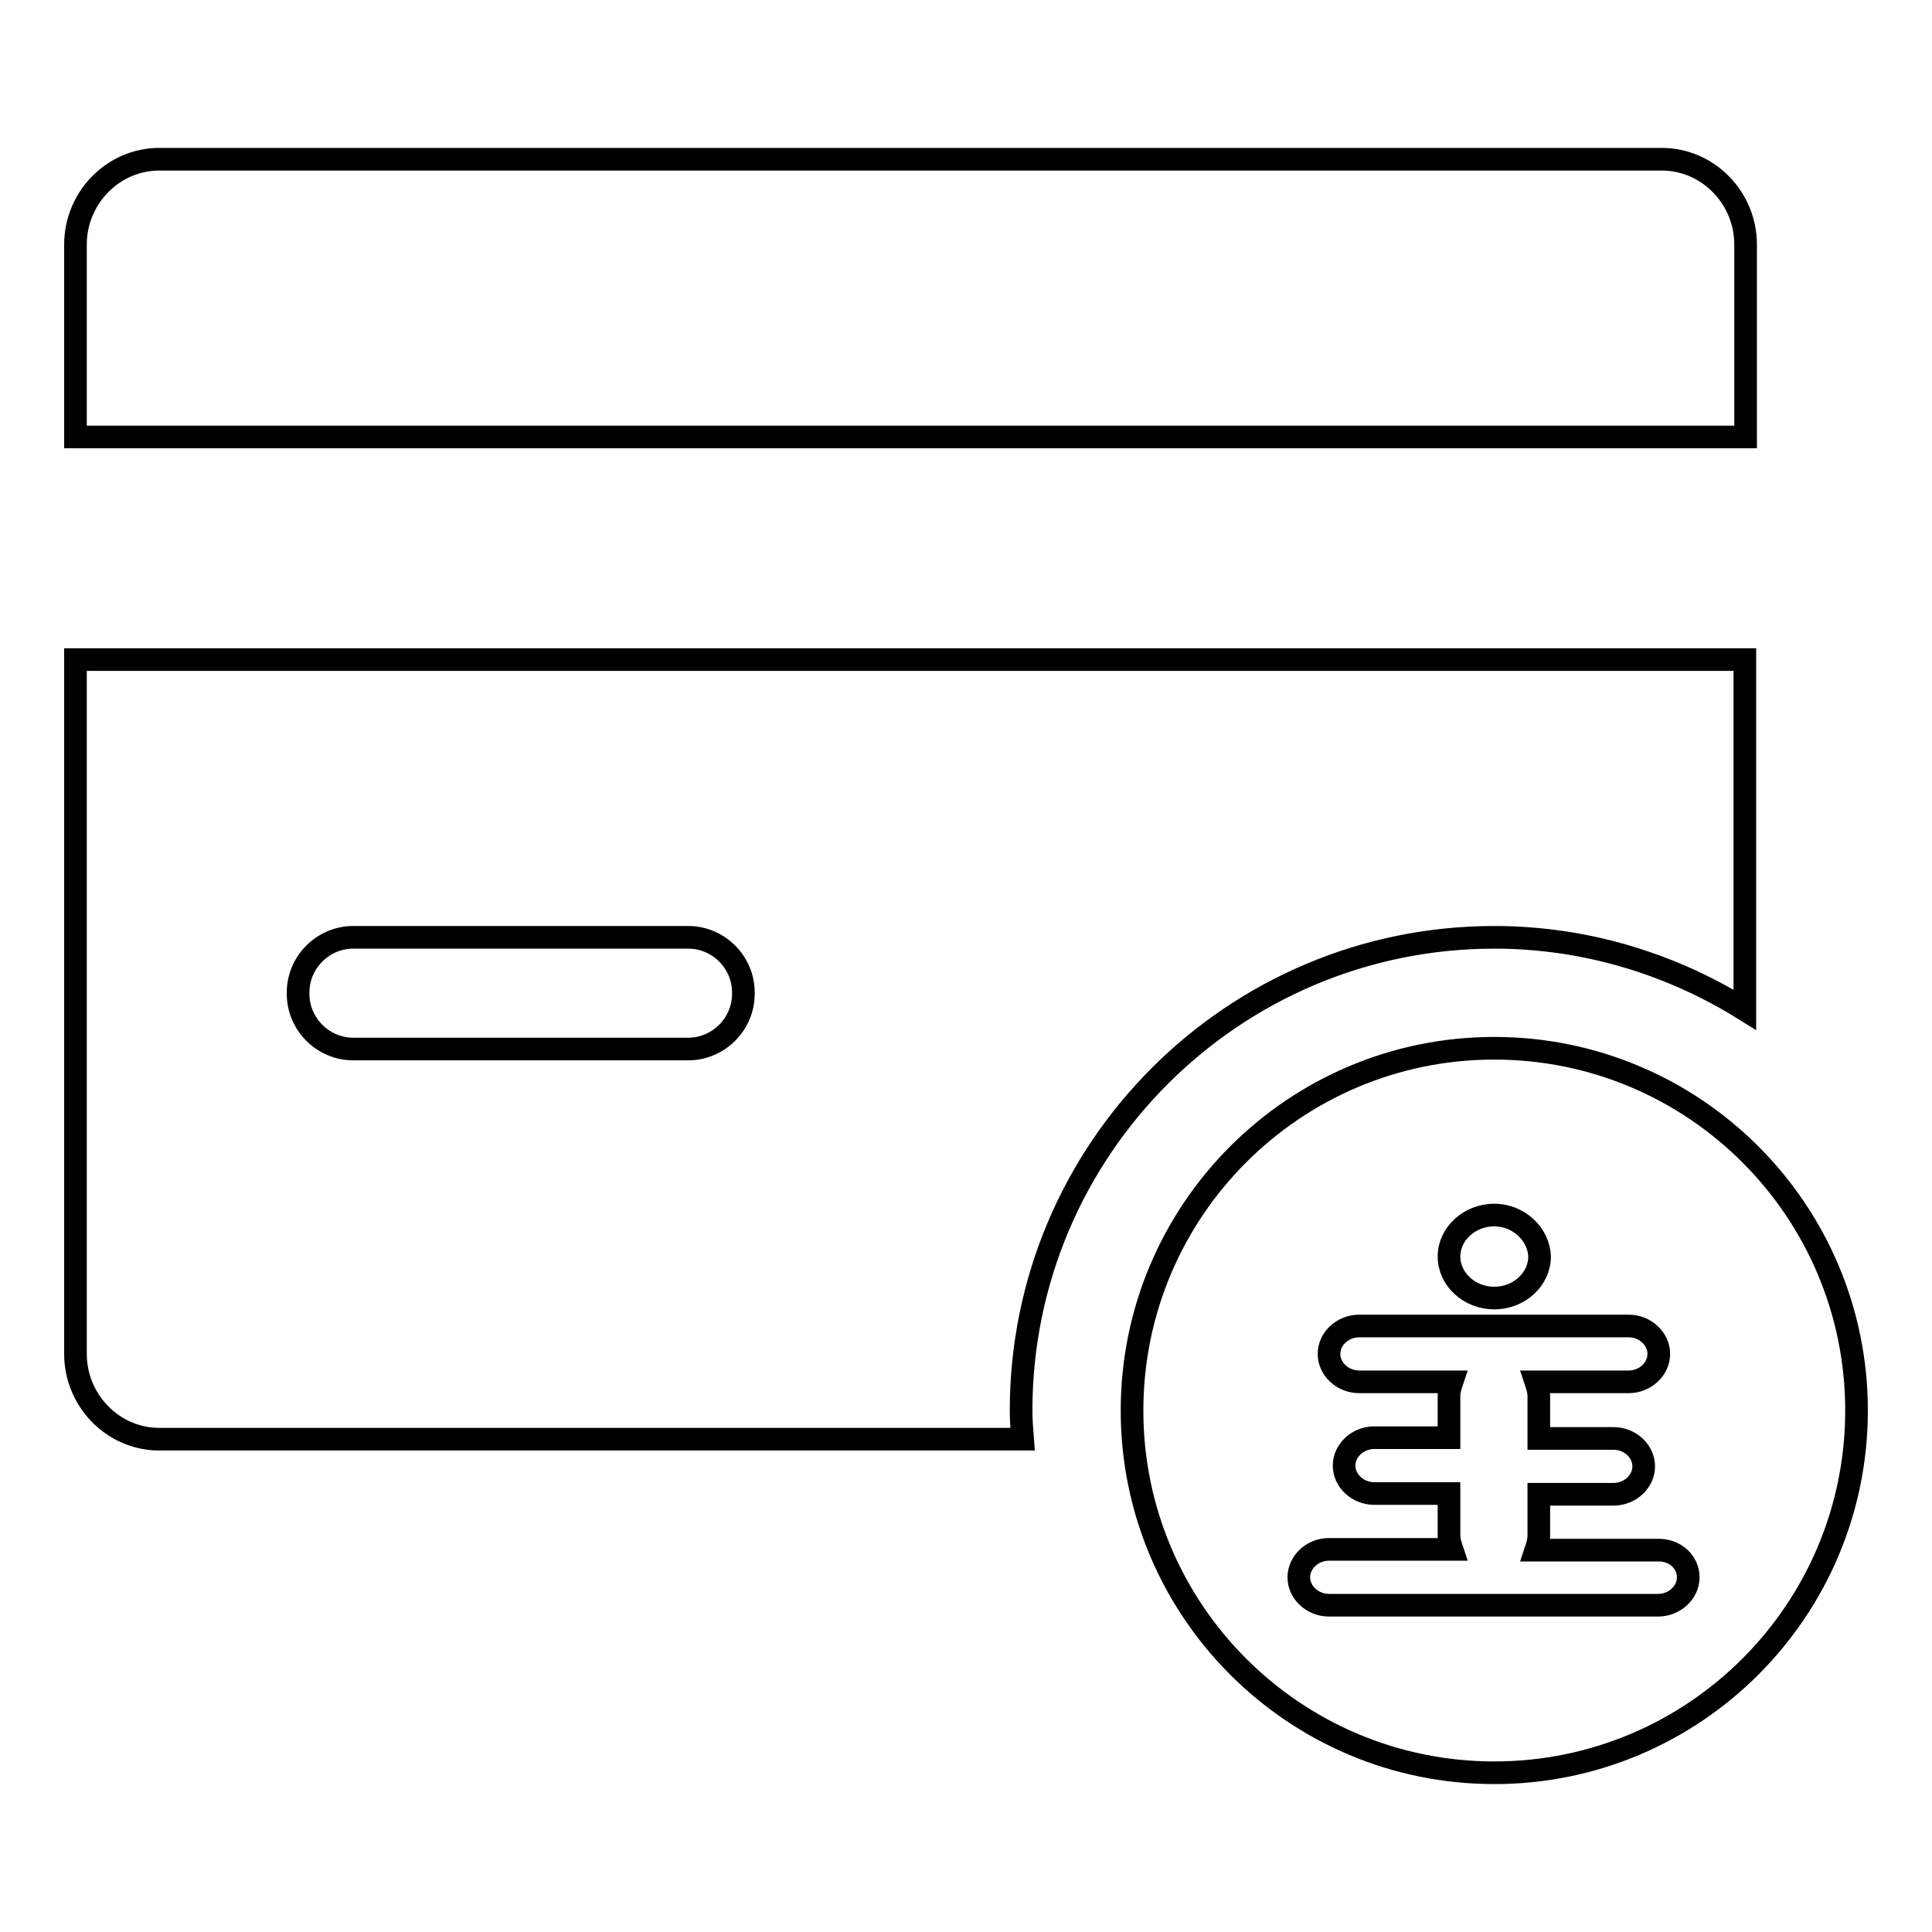 <?xml version="1.0" encoding="utf-8"?>
<!-- Svg Vector Icons : http://www.onlinewebfonts.com/icon -->
<!DOCTYPE svg PUBLIC "-//W3C//DTD SVG 1.1//EN" "http://www.w3.org/Graphics/SVG/1.1/DTD/svg11.dtd">
<svg version="1.1" xmlns="http://www.w3.org/2000/svg" xmlns:xlink="http://www.w3.org/1999/xlink" x="0px" y="0px" viewBox="0 0 256 256" enable-background="new 0 0 256 256" xml:space="preserve">
<g> <path stroke-width="3" fill-opacity="0" stroke="#000000"  d="M198,234.9c-26.5,0-48-21.5-48-48c0-26.5,21.5-48,48-48c26.5,0,48,21.5,48,48 C246,213.4,224.5,234.9,198,234.9z M198,161c-3.3,0-6,2.5-6,5.5s2.7,5.5,6,5.5s6-2.5,6-5.5C203.9,163.5,201.2,161,198,161z  M219.8,205.4h-16.3c0.2-0.6,0.4-1.2,0.4-1.9V198h9.9c2.2,0,4-1.7,4-3.7c0-2-1.8-3.7-4-3.7h-9.9V185c0-0.7-0.2-1.3-0.4-1.9h12.3 c2.2,0,4-1.7,4-3.7c0-2-1.8-3.7-4-3.7h-35.7c-2.2,0-4,1.7-4,3.7c0,2,1.8,3.7,4,3.7h12.3c-0.2,0.6-0.4,1.2-0.4,1.9v5.5h-9.9 c-2.2,0-4,1.7-4,3.7c0,2,1.8,3.7,4,3.7h9.9v5.5c0,0.7,0.2,1.3,0.4,1.9h-16.3c-2.2,0-4,1.7-4,3.7c0,2,1.8,3.7,4,3.7h43.6 c2.2,0,4-1.7,4-3.7C223.7,207,222,205.4,219.8,205.4z M10,57.9V32.4c0-6.2,5-11.3,11.1-11.3h199.1c6.1,0,11.1,5.1,11.1,11.3l0,25.5 H10z M231.2,133.8c-9.6-6-21-9.6-33.2-9.6c-34.6,0-62.7,28.1-62.7,62.7c0,1.3,0.1,2.5,0.2,3.8H21.1c-6.1,0-11.1-5.1-11.1-11.3v-92 h221.2L231.2,133.8z M98.5,131.5c0-4-3.3-7.3-7.3-7.3H46.8c-4,0-7.3,3.3-7.3,7.3v0.2c0,4,3.3,7.3,7.3,7.3h44.4c4,0,7.3-3.3,7.3-7.3 V131.5z"/></g>
</svg>